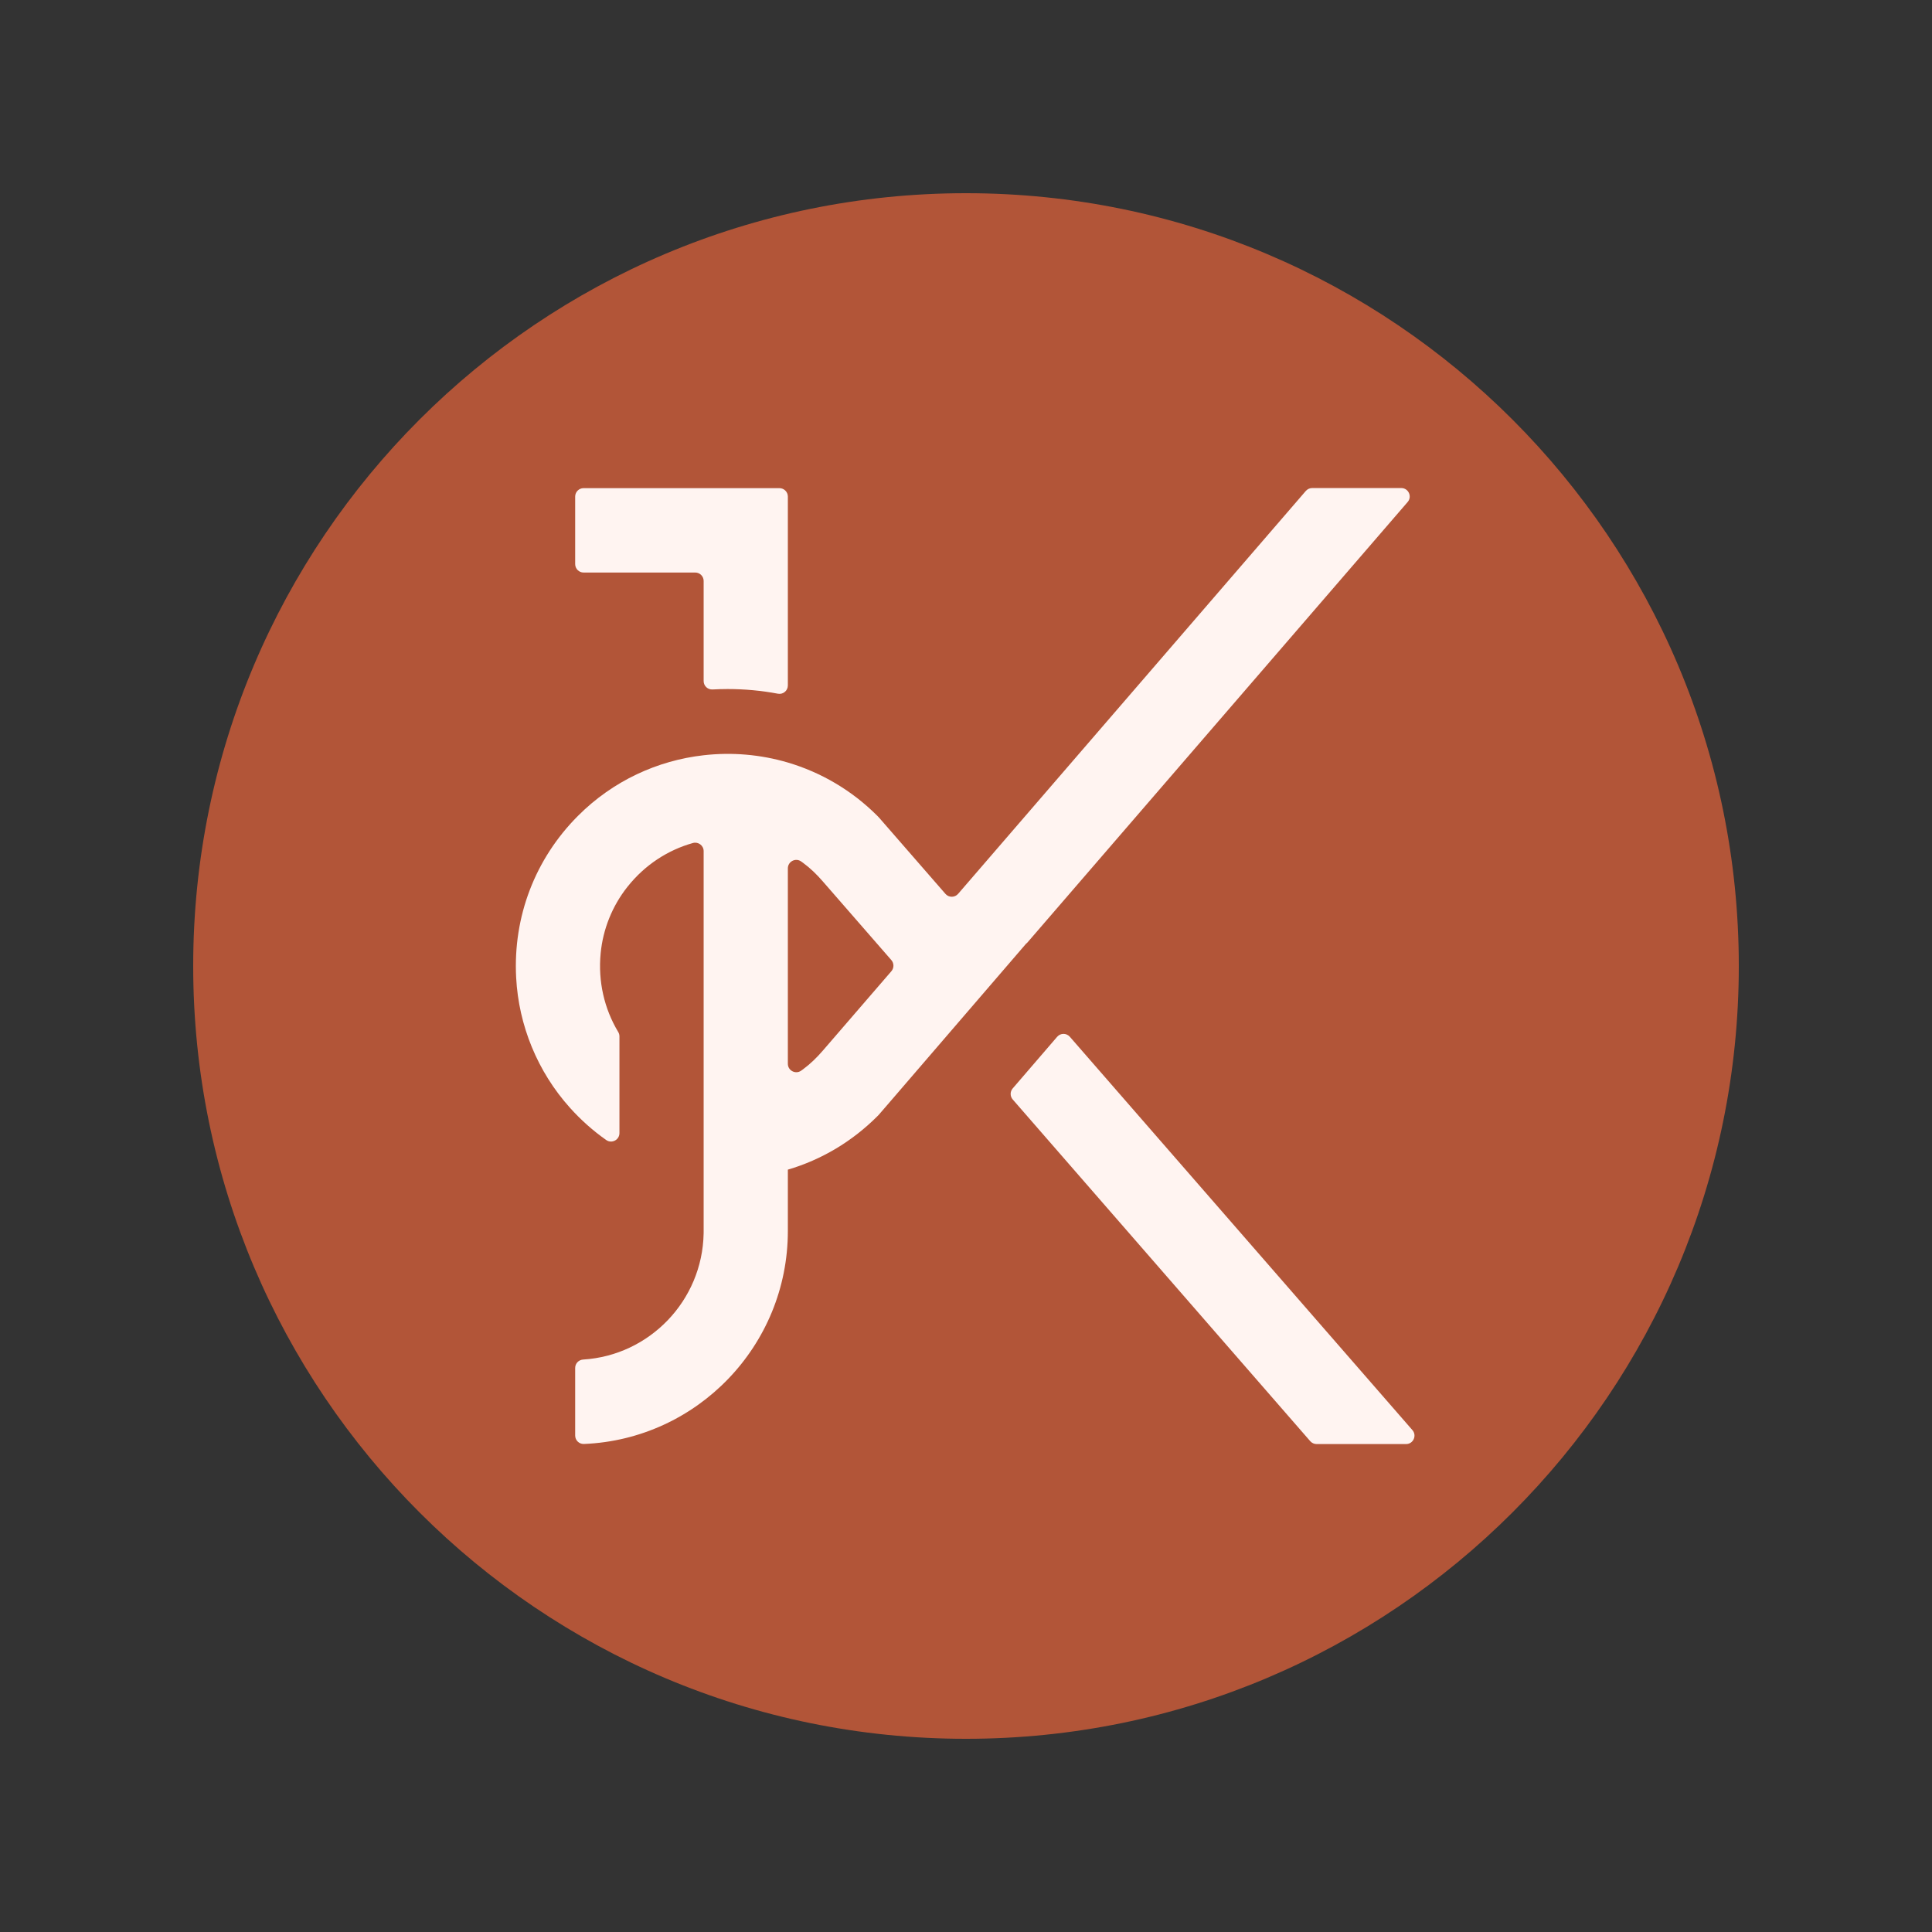 <svg xmlns="http://www.w3.org/2000/svg" xmlns:xlink="http://www.w3.org/1999/xlink" width="500" zoomAndPan="magnify" viewBox="0 0 375 375" height="500" preserveAspectRatio="xMidYMid meet" version="1.0"><rect x="0" y="0" width="375" height="375" fill="#333333" stroke="none"/><defs><clipPath id="id1"><path d="M 37.5 37.5 L 337.5 37.5 L 337.5 337.5 L 37.5 337.5 Z M 37.5 37.5 " clip-rule="nonzero"/></clipPath><clipPath id="id2"><path d="M 100 53.262 L 275 53.262 L 275 321.762 L 100 321.762 Z M 100 53.262 " clip-rule="nonzero"/></clipPath><clipPath id="id3"><path d="M 123.434 52.512 L 248.684 52.512 L 248.684 94.512 L 123.434 94.512 Z M 123.434 52.512 " clip-rule="nonzero"/></clipPath><clipPath id="id4"><path d="M 124.184 280.941 L 249.434 280.941 L 249.434 322.941 L 124.184 322.941 Z M 124.184 280.941 " clip-rule="nonzero"/></clipPath></defs><g clip-path="url(#id1)"><path fill="#b25538" d="M 187.5 37.5 C 104.656 37.5 37.5 104.656 37.5 187.5 C 37.5 270.344 104.656 337.5 187.5 337.5 C 270.344 337.5 337.5 270.344 337.5 187.5 C 337.5 104.656 270.344 37.5 187.5 37.5 " fill-opacity="1" fill-rule="nonzero"/></g><g clip-path="url(#id2)"><path fill="#fff4f1" d="M 246.113 308.051 L 128.562 308.051 C 127.66 308.051 126.93 308.785 126.93 309.688 L 126.93 320.062 C 126.93 320.965 127.66 321.699 128.562 321.699 L 246.113 321.699 C 247.016 321.699 247.746 320.965 247.746 320.062 L 247.746 309.688 C 247.746 308.785 247.016 308.051 246.113 308.051 Z M 128.562 66.977 L 246.113 66.977 C 247.016 66.977 247.746 66.242 247.746 65.336 L 247.746 54.965 C 247.746 54.062 247.016 53.328 246.113 53.328 L 128.562 53.328 C 127.66 53.328 126.93 54.062 126.93 54.965 L 126.93 65.336 C 126.93 66.242 127.66 66.977 128.562 66.977 Z M 152.922 206.477 C 152.922 207.805 154.422 208.582 155.504 207.816 C 155.625 207.727 155.75 207.637 155.871 207.551 C 157.281 206.512 158.543 205.277 159.688 203.953 L 173.02 188.508 C 173.547 187.891 173.547 186.977 173.016 186.359 L 159.656 171.023 C 158.52 169.715 157.27 168.5 155.871 167.473 C 155.746 167.387 155.625 167.297 155.5 167.207 C 154.418 166.441 152.922 167.223 152.922 168.551 Z M 113.344 280.273 C 112.418 280.312 111.641 279.574 111.641 278.637 L 111.641 265.52 C 111.641 264.645 112.32 263.941 113.191 263.887 C 126.066 263.09 136.328 252.461 136.574 239.422 C 136.578 239.262 136.578 239.105 136.578 238.945 L 136.578 165.203 C 136.578 164.113 135.535 163.332 134.488 163.629 C 129.668 164.984 125.188 167.836 121.766 172.16 C 118.84 175.855 117.031 180.352 116.586 185.051 C 116.062 190.508 117.289 195.805 119.996 200.309 C 120.148 200.562 120.234 200.852 120.234 201.148 L 120.234 219.934 C 120.234 221.258 118.742 222.039 117.66 221.273 C 115.113 219.484 112.746 217.383 110.605 214.992 C 104.359 208.031 100.668 199.07 100.184 189.727 C 99.566 177.902 103.883 166.68 112.168 158.375 C 118.992 151.531 127.652 147.605 136.578 146.594 C 142.043 145.969 147.609 146.441 152.922 148.008 C 159.289 149.895 165.293 153.344 170.312 158.375 L 170.691 158.777 L 183.508 173.496 C 184.16 174.25 185.324 174.246 185.973 173.492 L 253.453 95.297 C 253.766 94.938 254.219 94.73 254.691 94.73 L 271.988 94.73 C 273.387 94.73 274.141 96.379 273.223 97.441 L 199.285 183.098 L 199.25 183.07 L 172.289 214.391 L 171.418 215.398 L 170.523 216.434 L 170.312 216.645 C 165.387 221.582 159.426 225.113 152.922 227.027 L 152.922 238.945 C 152.922 261.18 135.32 279.375 113.344 280.273 Z M 274.145 277.578 L 207.656 201.238 C 207 200.484 205.836 200.492 205.188 201.246 L 196.562 211.266 C 196.031 211.879 196.035 212.797 196.57 213.406 L 254.32 279.734 C 254.633 280.09 255.086 280.293 255.555 280.293 L 272.914 280.293 C 274.32 280.293 275.066 278.637 274.145 277.578 Z M 111.641 109.488 L 111.641 96.387 C 111.641 95.484 112.371 94.75 113.273 94.75 L 151.289 94.75 C 152.191 94.75 152.922 95.484 152.922 96.387 L 152.922 133.043 C 152.922 134.066 151.996 134.84 150.992 134.648 C 147.812 134.047 144.547 133.742 141.238 133.742 C 140.254 133.742 139.277 133.773 138.305 133.824 C 137.367 133.879 136.578 133.133 136.578 132.195 L 136.578 112.766 C 136.578 111.863 135.848 111.129 134.945 111.129 L 113.273 111.129 C 112.371 111.129 111.641 110.395 111.641 109.488 " fill-opacity="1" fill-rule="nonzero"/></g><g clip-path="url(#id3)"><path fill="#b25538" d="M 123.57 52.512 L 248.52 52.512 L 248.52 94.512 L 123.57 94.512 Z M 123.57 52.512 " fill-opacity="1" fill-rule="nonzero"/></g><g clip-path="url(#id4)"><path fill="#b25538" d="M 124.32 280.941 L 249.27 280.941 L 249.27 322.941 L 124.32 322.941 Z M 124.32 280.941 " fill-opacity="1" fill-rule="nonzero"/></g></svg>